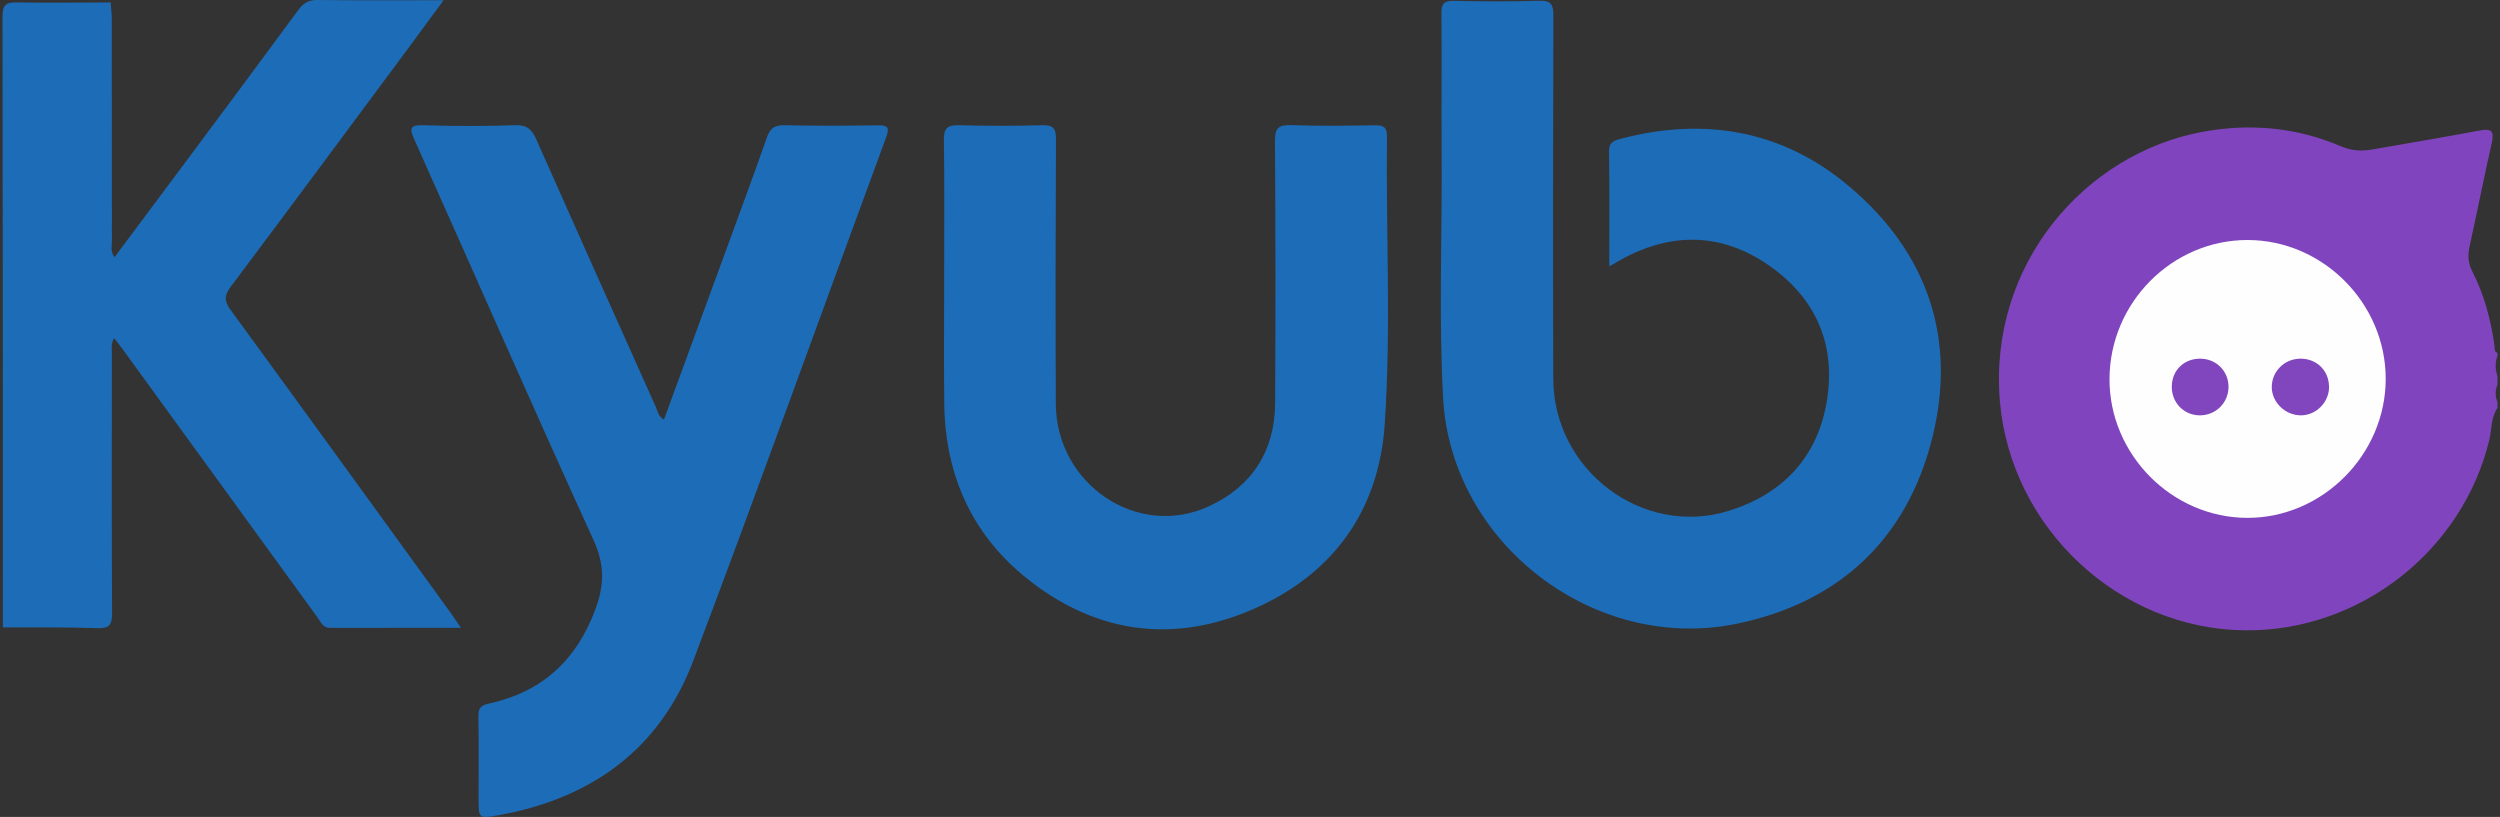 <?xml version="1.0" encoding="UTF-8"?>
<svg id="Layer_1" data-name="Layer 1" xmlns="http://www.w3.org/2000/svg" viewBox="0 0 860.07 281.05">
  <rect x="0" y="0" width="860.07" height="281.05" fill="#333333" stroke="none"/>
  <defs>
    <style>
      .cls-1 {
        fill: #8145be;
      }

      .cls-1, .cls-2, .cls-3, .cls-4 {
        stroke-width: 0px;
      }

      .cls-2 {
        fill: #fefefe;
      }

      .cls-3 {
        fill: #8045be;
      }

      .cls-4 {
        fill: #1d6cb7;
      }
    </style>
  </defs>
  <path class="cls-3" d="M859.21,140.32c-2.3,3.41-1.94,7.51-2.87,11.26-9.39,38.16-44.59,65.61-83.9,65.27-43.65-.38-80.68-35.36-84.41-78.7-4.05-46.97,29.15-85.58,70.3-92.9,16.09-2.86,31.83-1.38,46.9,5.03,3.59,1.53,6.94,1.83,10.6,1.19,12.43-2.19,24.89-4.22,37.28-6.58,4.3-.82,4.99.46,4.1,4.39-2.66,11.78-5,23.64-7.59,35.44-.67,3.04-.57,5.73.9,8.6,4.11,8.04,6.4,16.66,7.65,25.57.13.92-.25,2.05,1.03,2.51v1c-.82,2.32-.82,4.65,0,6.97v2.99c-.82,1.99-.82,3.98,0,5.97v1.99Z"/>
  <path class="cls-4" d="M.99,215.84c-.02-70.07,0-140.15-.13-210.22,0-3.69,1.01-4.86,4.77-4.79,10.8.21,21.61.03,32.41,0,.14,1.8.41,3.6.41,5.4.03,25.54,0,51.08.05,76.63,0,1.71-.58,3.55.88,5.65,8.17-10.94,16.17-21.64,24.15-32.36,13.08-17.57,26.17-35.13,39.15-52.78C104.42,1.01,106.19-.04,109.22,0c14.07.17,28.14.07,43.39.07-4.52,6.15-8.38,11.44-12.29,16.7-20.28,27.31-40.52,54.66-60.94,81.87-2.3,3.06-2.27,4.95-.01,8.04,25.27,34.56,50.36,69.24,75.49,103.9,1.13,1.56,2.18,3.17,3.71,5.4-15.51,0-30.25-.02-45,.02-2.56,0-3.24-2.07-4.35-3.59-22.26-30.59-44.47-61.22-66.7-91.83-.95-1.31-1.96-2.59-3.23-4.26-1.23,1.96-.8,3.77-.8,5.45-.03,29.69-.1,59.38.07,89.07.02,4.05-.85,5.41-5.14,5.26-10.8-.37-21.63-.21-32.44-.26Z"/>
  <path class="cls-4" d="M553.63,91.62c0-13.68.12-26.61-.08-39.52-.05-3.28,1.89-3.81,4.17-4.4,28.81-7.5,55.45-2.89,78.29,16.28,27.26,22.89,37.38,52.79,28.64,87.11-8.77,34.43-31.87,56.15-67,63.46-49.17,10.24-98.45-27.63-101.18-77.6-1.53-28-.31-56.06-.5-84.09-.11-16.09.06-32.19-.08-48.28-.03-3.2.82-4.36,4.19-4.29,9.82.2,19.65.28,29.47-.03,4.14-.13,4.87,1.4,4.86,5.13-.12,41.65-.17,83.3-.04,124.94.09,31.45,30.75,54.65,60.48,45.38,17.99-5.61,29.99-17.85,33.45-36.67,3.63-19.79-3.19-36.21-19.7-47.7-16.18-11.26-33.44-11.61-50.8-2.08-1.14.63-2.27,1.29-4.16,2.37Z"/>
  <path class="cls-4" d="M228.44,144.3c7.42-20.25,14.83-40.42,22.21-60.6,4.43-12.12,8.92-24.23,13.18-36.42,1.11-3.17,2.68-4.28,6.11-4.2,10.65.25,21.31.2,31.96.03,3.63-.06,4.19.77,2.92,4.22-22.11,59.97-43.7,120.14-66.29,179.93-11.59,30.68-35.33,47.62-67.4,53.26-6.45,1.14-6.49.95-6.49-5.74,0-9.46.1-18.92-.06-28.37-.05-2.67.83-3.75,3.41-4.3,18.42-3.98,30.37-14.89,36.9-32.67,3.12-8.48,3.08-15.39-.77-23.8-20.87-45.65-40.98-91.65-61.5-137.47-1.77-3.95-1.82-5.24,3.13-5.08,10.48.33,20.98.35,31.46-.02,4.12-.15,5.78,1.49,7.3,4.91,13.63,30.74,27.4,61.42,41.15,92.11.65,1.46.84,3.25,2.77,4.24Z"/>
  <path class="cls-4" d="M324.82,95.02c0-15.59.15-31.19-.1-46.78-.07-4.24,1.28-5.29,5.34-5.16,9.48.28,18.98.26,28.46,0,3.76-.1,4.77,1.03,4.76,4.75-.15,30.36-.18,60.72-.05,91.08.12,27.67,28.05,46.57,52.59,35.3,14.89-6.84,22.77-19.04,22.86-35.55.17-30.03.15-60.05-.06-90.08-.03-4.38,1.06-5.68,5.5-5.53,9.64.35,19.31.2,28.96.05,2.94-.04,4.11.71,4.08,3.88-.37,33,1.44,66.07-.78,99-2.03,30.12-18.21,52.09-46.05,63.93-27.32,11.62-53.57,7.79-76.87-10.75-19.22-15.3-28.32-35.92-28.61-60.35-.17-14.6-.03-29.2-.03-43.8Z"/>
  <path class="cls-2" d="M820.75,130.38c-.03,26-21.73,47.8-47.56,47.78-25.97-.02-47.58-21.82-47.46-47.86.12-26.21,21.57-47.76,47.53-47.73,25.9.03,47.52,21.79,47.49,47.81Z"/>
  <path class="cls-1" d="M747.16,132.93c.07-5.58,4.23-9.6,9.87-9.54,5.5.06,9.73,4.38,9.64,9.84-.09,5.46-4.46,9.71-9.95,9.66-5.45-.05-9.64-4.41-9.57-9.96Z"/>
  <path class="cls-1" d="M801.26,132.9c.13,5.33-4.32,9.96-9.62,9.99-5.38.04-10.03-4.41-10.09-9.64-.06-5.37,4.29-9.78,9.73-9.86,5.61-.08,9.84,3.94,9.97,9.51Z"/>
</svg>